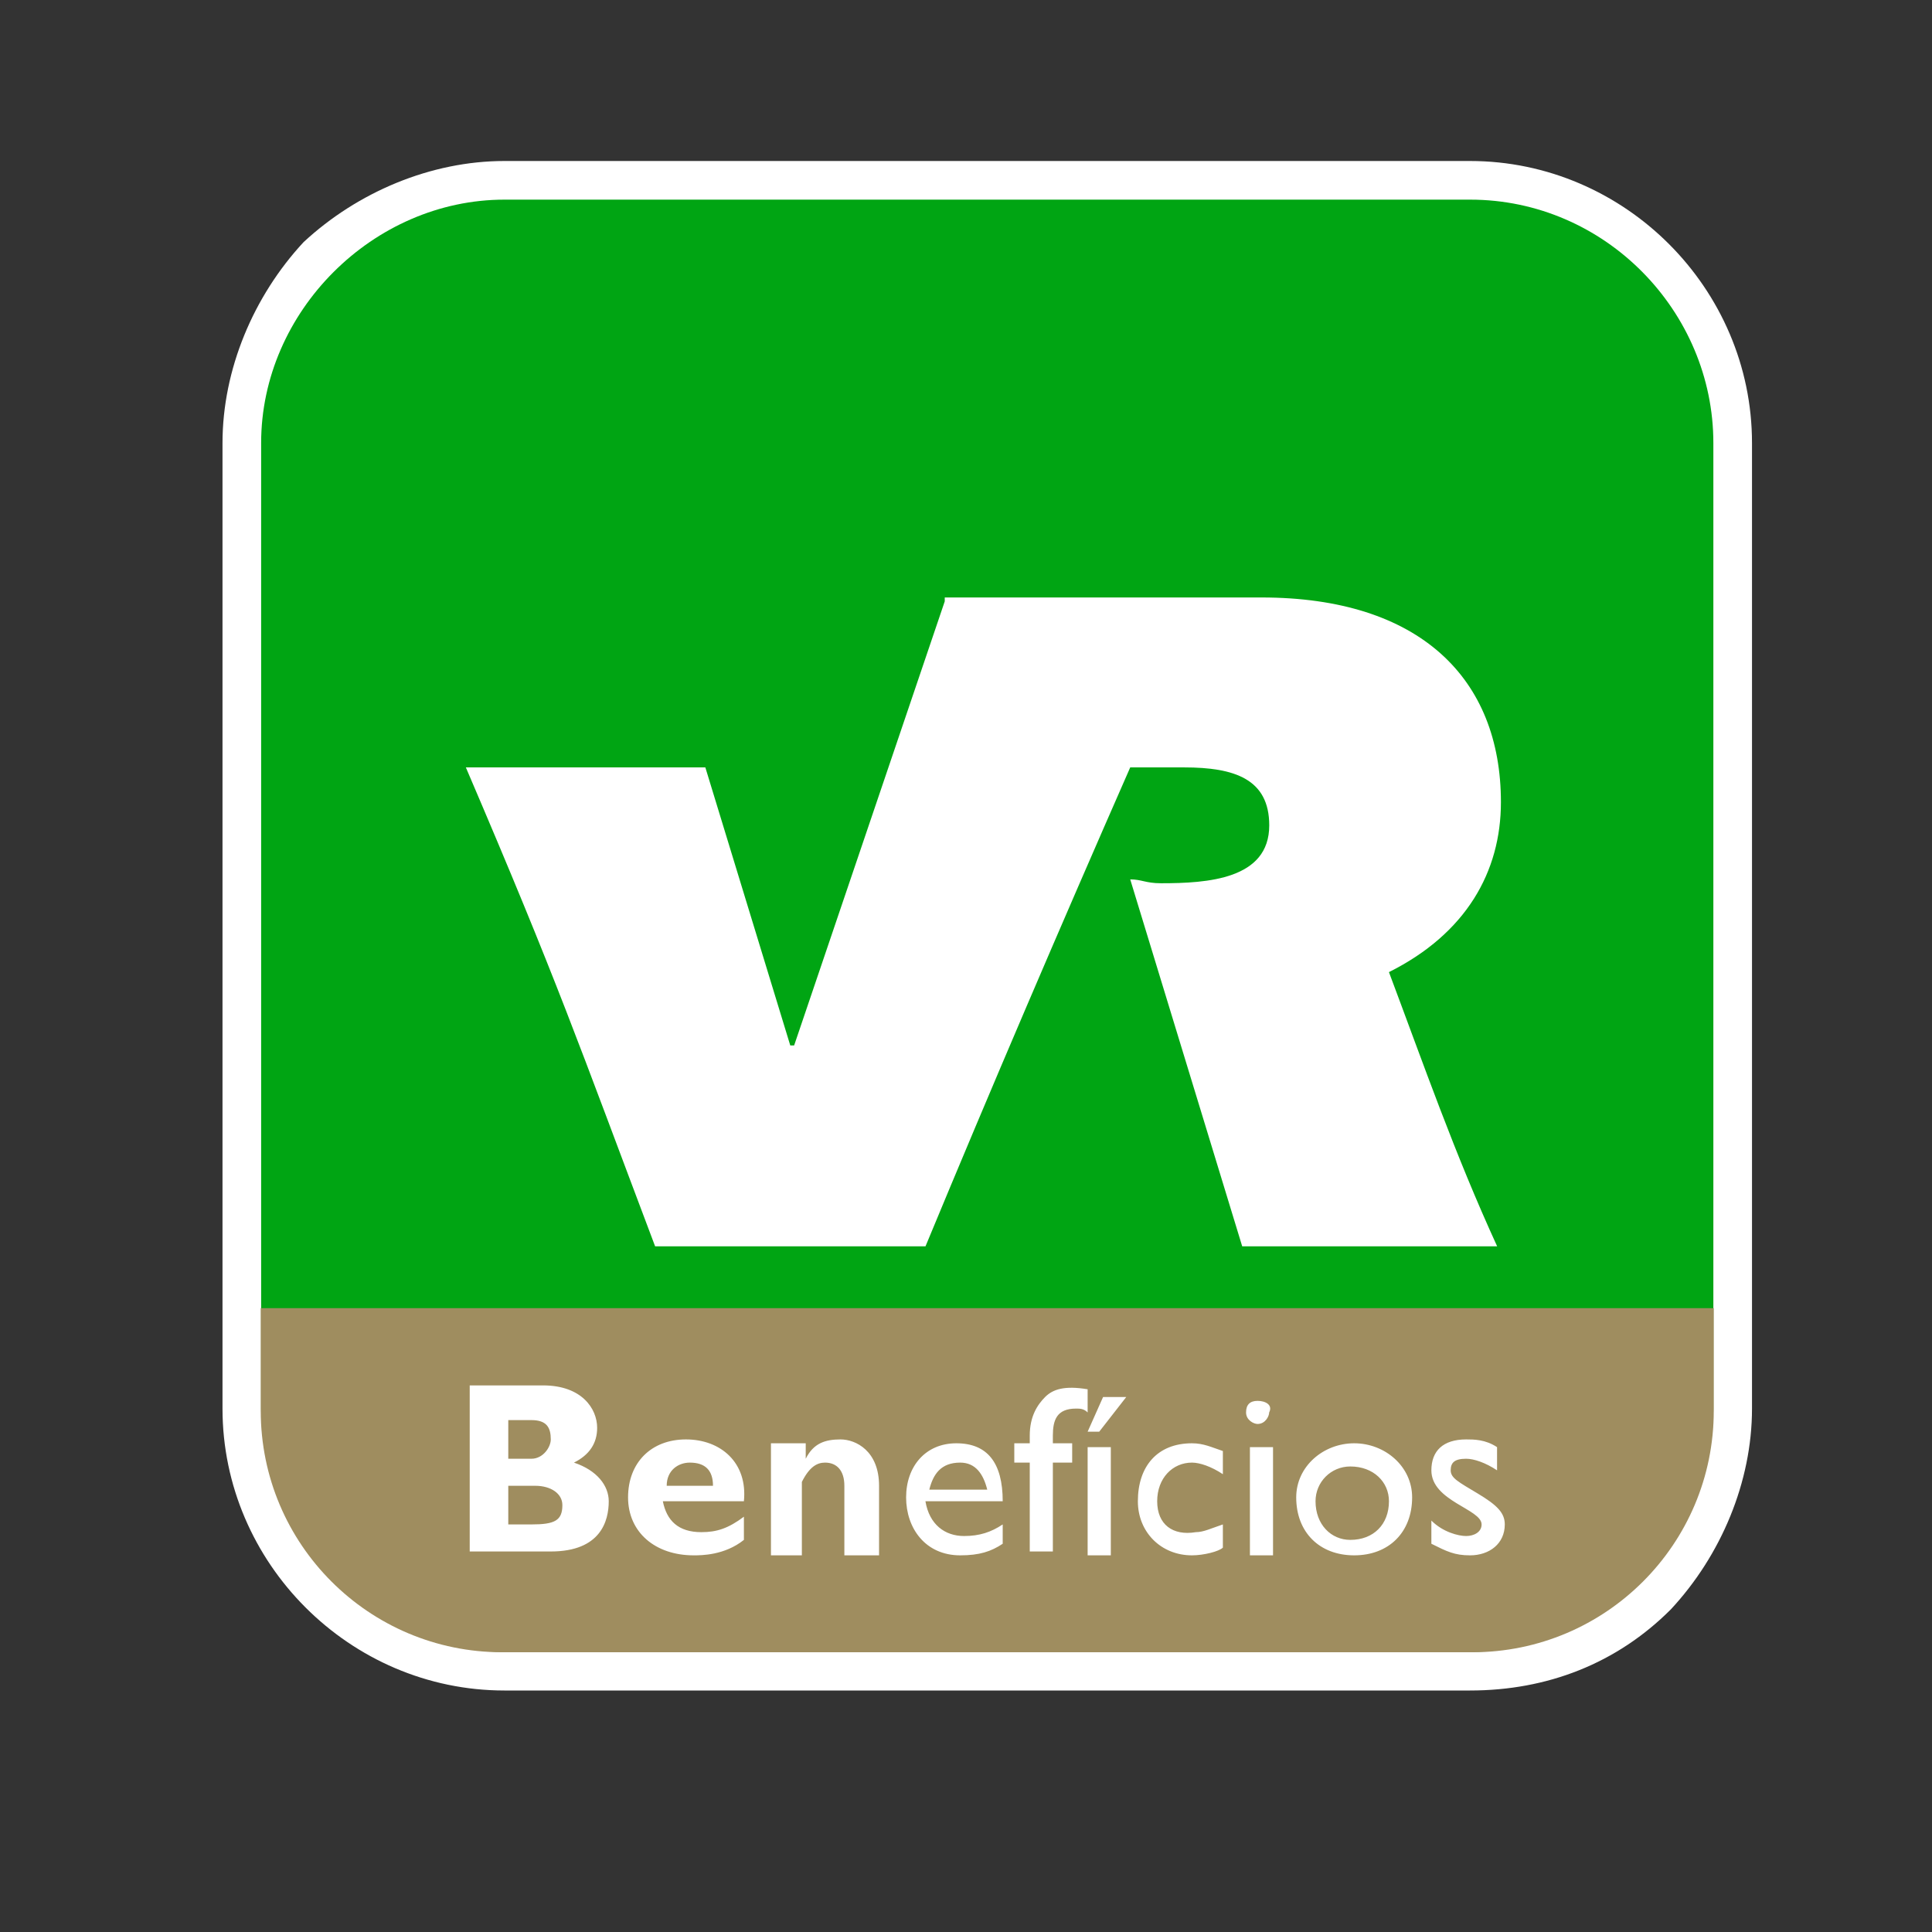 <svg width="24" height="24" viewBox="-2 -2 24 24" fill="none" xmlns="http://www.w3.org/2000/svg">
<rect x="-2" y="-2" width="24" height="24" fill="#333333" stroke="none"/>
<path d="M4.266 19C2.347 19 0.764 17.417 0.764 15.498V9.212V3.503C0.764 2.591 1.148 1.679 1.771 1.008C2.443 0.384 3.355 0 4.266 0H16.261C18.181 0 19.764 1.583 19.764 3.503V9.5V15.498C19.764 16.409 19.38 17.321 18.756 17.992C18.085 18.664 17.221 19 16.261 19H4.266Z" fill="white"/>
<path d="M4.267 0.48C2.635 0.48 1.244 1.871 1.244 3.502V9.212V15.497C1.244 17.129 2.587 18.52 4.267 18.52H16.262C17.893 18.52 19.284 17.177 19.284 15.497V9.5V3.502C19.284 1.871 17.941 0.48 16.262 0.48H4.267Z" fill="#00A513"/>
<path d="M19.289 14.25H1.239V15.525C1.239 17.182 2.582 18.525 4.239 18.525H16.289C17.946 18.525 19.289 17.182 19.289 15.525V14.25Z" fill="#9F8D5F"/>
<path d="M5.13 16.169C5.322 16.073 5.418 15.929 5.418 15.737C5.418 15.498 5.226 15.21 4.746 15.21H3.835V17.273H4.842C5.466 17.273 5.562 16.889 5.562 16.649C5.562 16.457 5.418 16.265 5.13 16.169ZM4.314 15.641H4.602C4.794 15.641 4.842 15.737 4.842 15.881C4.842 15.977 4.746 16.121 4.602 16.121H4.314V15.641ZM4.602 16.937H4.314V16.457H4.65C4.842 16.457 4.986 16.553 4.986 16.697C4.986 16.889 4.89 16.937 4.602 16.937ZM6.521 15.881C6.09 15.881 5.802 16.169 5.802 16.601C5.802 17.033 6.138 17.321 6.617 17.321C6.713 17.321 7.001 17.321 7.241 17.129V16.841C7.049 16.985 6.905 17.033 6.713 17.033C6.425 17.033 6.282 16.889 6.234 16.649H7.241C7.289 16.169 6.953 15.881 6.521 15.881ZM6.282 16.457C6.282 16.265 6.425 16.169 6.569 16.169C6.761 16.169 6.857 16.265 6.857 16.457H6.282ZM8.441 15.881C8.249 15.881 8.105 15.929 8.009 16.121V15.929H7.577V17.321H7.961V16.409C8.057 16.217 8.153 16.169 8.249 16.169C8.393 16.169 8.489 16.265 8.489 16.457V17.321H8.92V16.457C8.92 16.025 8.633 15.881 8.441 15.881ZM9.88 15.929C9.496 15.929 9.256 16.217 9.256 16.601C9.256 16.985 9.496 17.321 9.928 17.321C10.168 17.321 10.312 17.273 10.456 17.177V16.937C10.312 17.033 10.168 17.081 9.976 17.081C9.736 17.081 9.544 16.937 9.496 16.649H10.456C10.456 16.169 10.264 15.929 9.88 15.929ZM9.544 16.505C9.592 16.313 9.688 16.169 9.928 16.169C10.12 16.169 10.216 16.313 10.264 16.505H9.544ZM10.983 15.354C10.888 15.45 10.792 15.593 10.792 15.833V15.929H10.6V16.169H10.792V17.273H11.079V16.169H11.319V15.929H11.079V15.833C11.079 15.641 11.127 15.498 11.367 15.498C11.415 15.498 11.463 15.498 11.511 15.546V15.258C11.223 15.21 11.079 15.258 10.983 15.354ZM11.511 15.785H11.655L11.991 15.354H11.703L11.511 15.785ZM11.511 17.321H11.799V15.977H11.511V17.321ZM12.375 16.649C12.375 16.361 12.567 16.169 12.807 16.169C12.903 16.169 13.047 16.217 13.191 16.313V16.025C13.047 15.977 12.951 15.929 12.807 15.929C12.375 15.929 12.135 16.217 12.135 16.649C12.135 17.033 12.423 17.321 12.807 17.321C12.951 17.321 13.143 17.273 13.191 17.225V16.937C13.047 16.985 12.951 17.033 12.855 17.033C12.567 17.081 12.375 16.937 12.375 16.649ZM13.622 15.402C13.527 15.402 13.479 15.45 13.479 15.546C13.479 15.641 13.574 15.689 13.622 15.689C13.718 15.689 13.766 15.593 13.766 15.546C13.814 15.45 13.718 15.402 13.622 15.402ZM13.527 17.321H13.814V15.977H13.527V17.321ZM14.822 15.929C14.438 15.929 14.102 16.217 14.102 16.601C14.102 17.033 14.39 17.321 14.822 17.321C15.254 17.321 15.542 17.033 15.542 16.601C15.542 16.217 15.206 15.929 14.822 15.929ZM14.774 17.129C14.534 17.129 14.342 16.937 14.342 16.649C14.342 16.409 14.534 16.217 14.774 16.217C15.062 16.217 15.254 16.409 15.254 16.649C15.254 16.937 15.062 17.129 14.774 17.129ZM16.357 16.553C16.117 16.409 16.021 16.361 16.021 16.265C16.021 16.169 16.069 16.121 16.213 16.121C16.309 16.121 16.453 16.169 16.597 16.265V15.977C16.453 15.881 16.309 15.881 16.213 15.881C15.925 15.881 15.781 16.025 15.781 16.265C15.781 16.649 16.405 16.745 16.405 16.937C16.405 17.033 16.309 17.081 16.213 17.081C16.117 17.081 15.925 17.033 15.781 16.889V17.177C15.973 17.273 16.069 17.321 16.261 17.321C16.501 17.321 16.693 17.177 16.693 16.937C16.693 16.793 16.597 16.697 16.357 16.553Z" fill="white"/>
<path d="M9.736 5.47L7.865 10.987H7.817L6.762 7.533H3.787C4.938 10.22 5.178 10.939 6.138 13.482H9.497C10.312 11.515 11.176 9.5 12.04 7.533H12.711C13.335 7.533 13.767 7.677 13.767 8.253C13.767 8.924 12.999 8.972 12.423 8.972C12.231 8.972 12.183 8.924 12.04 8.924L13.431 13.482H16.598C16.07 12.331 15.686 11.227 15.254 10.076C16.214 9.596 16.645 8.828 16.645 7.965C16.645 6.429 15.638 5.422 13.671 5.422H9.736V5.47Z" fill="white"/>
</svg>
